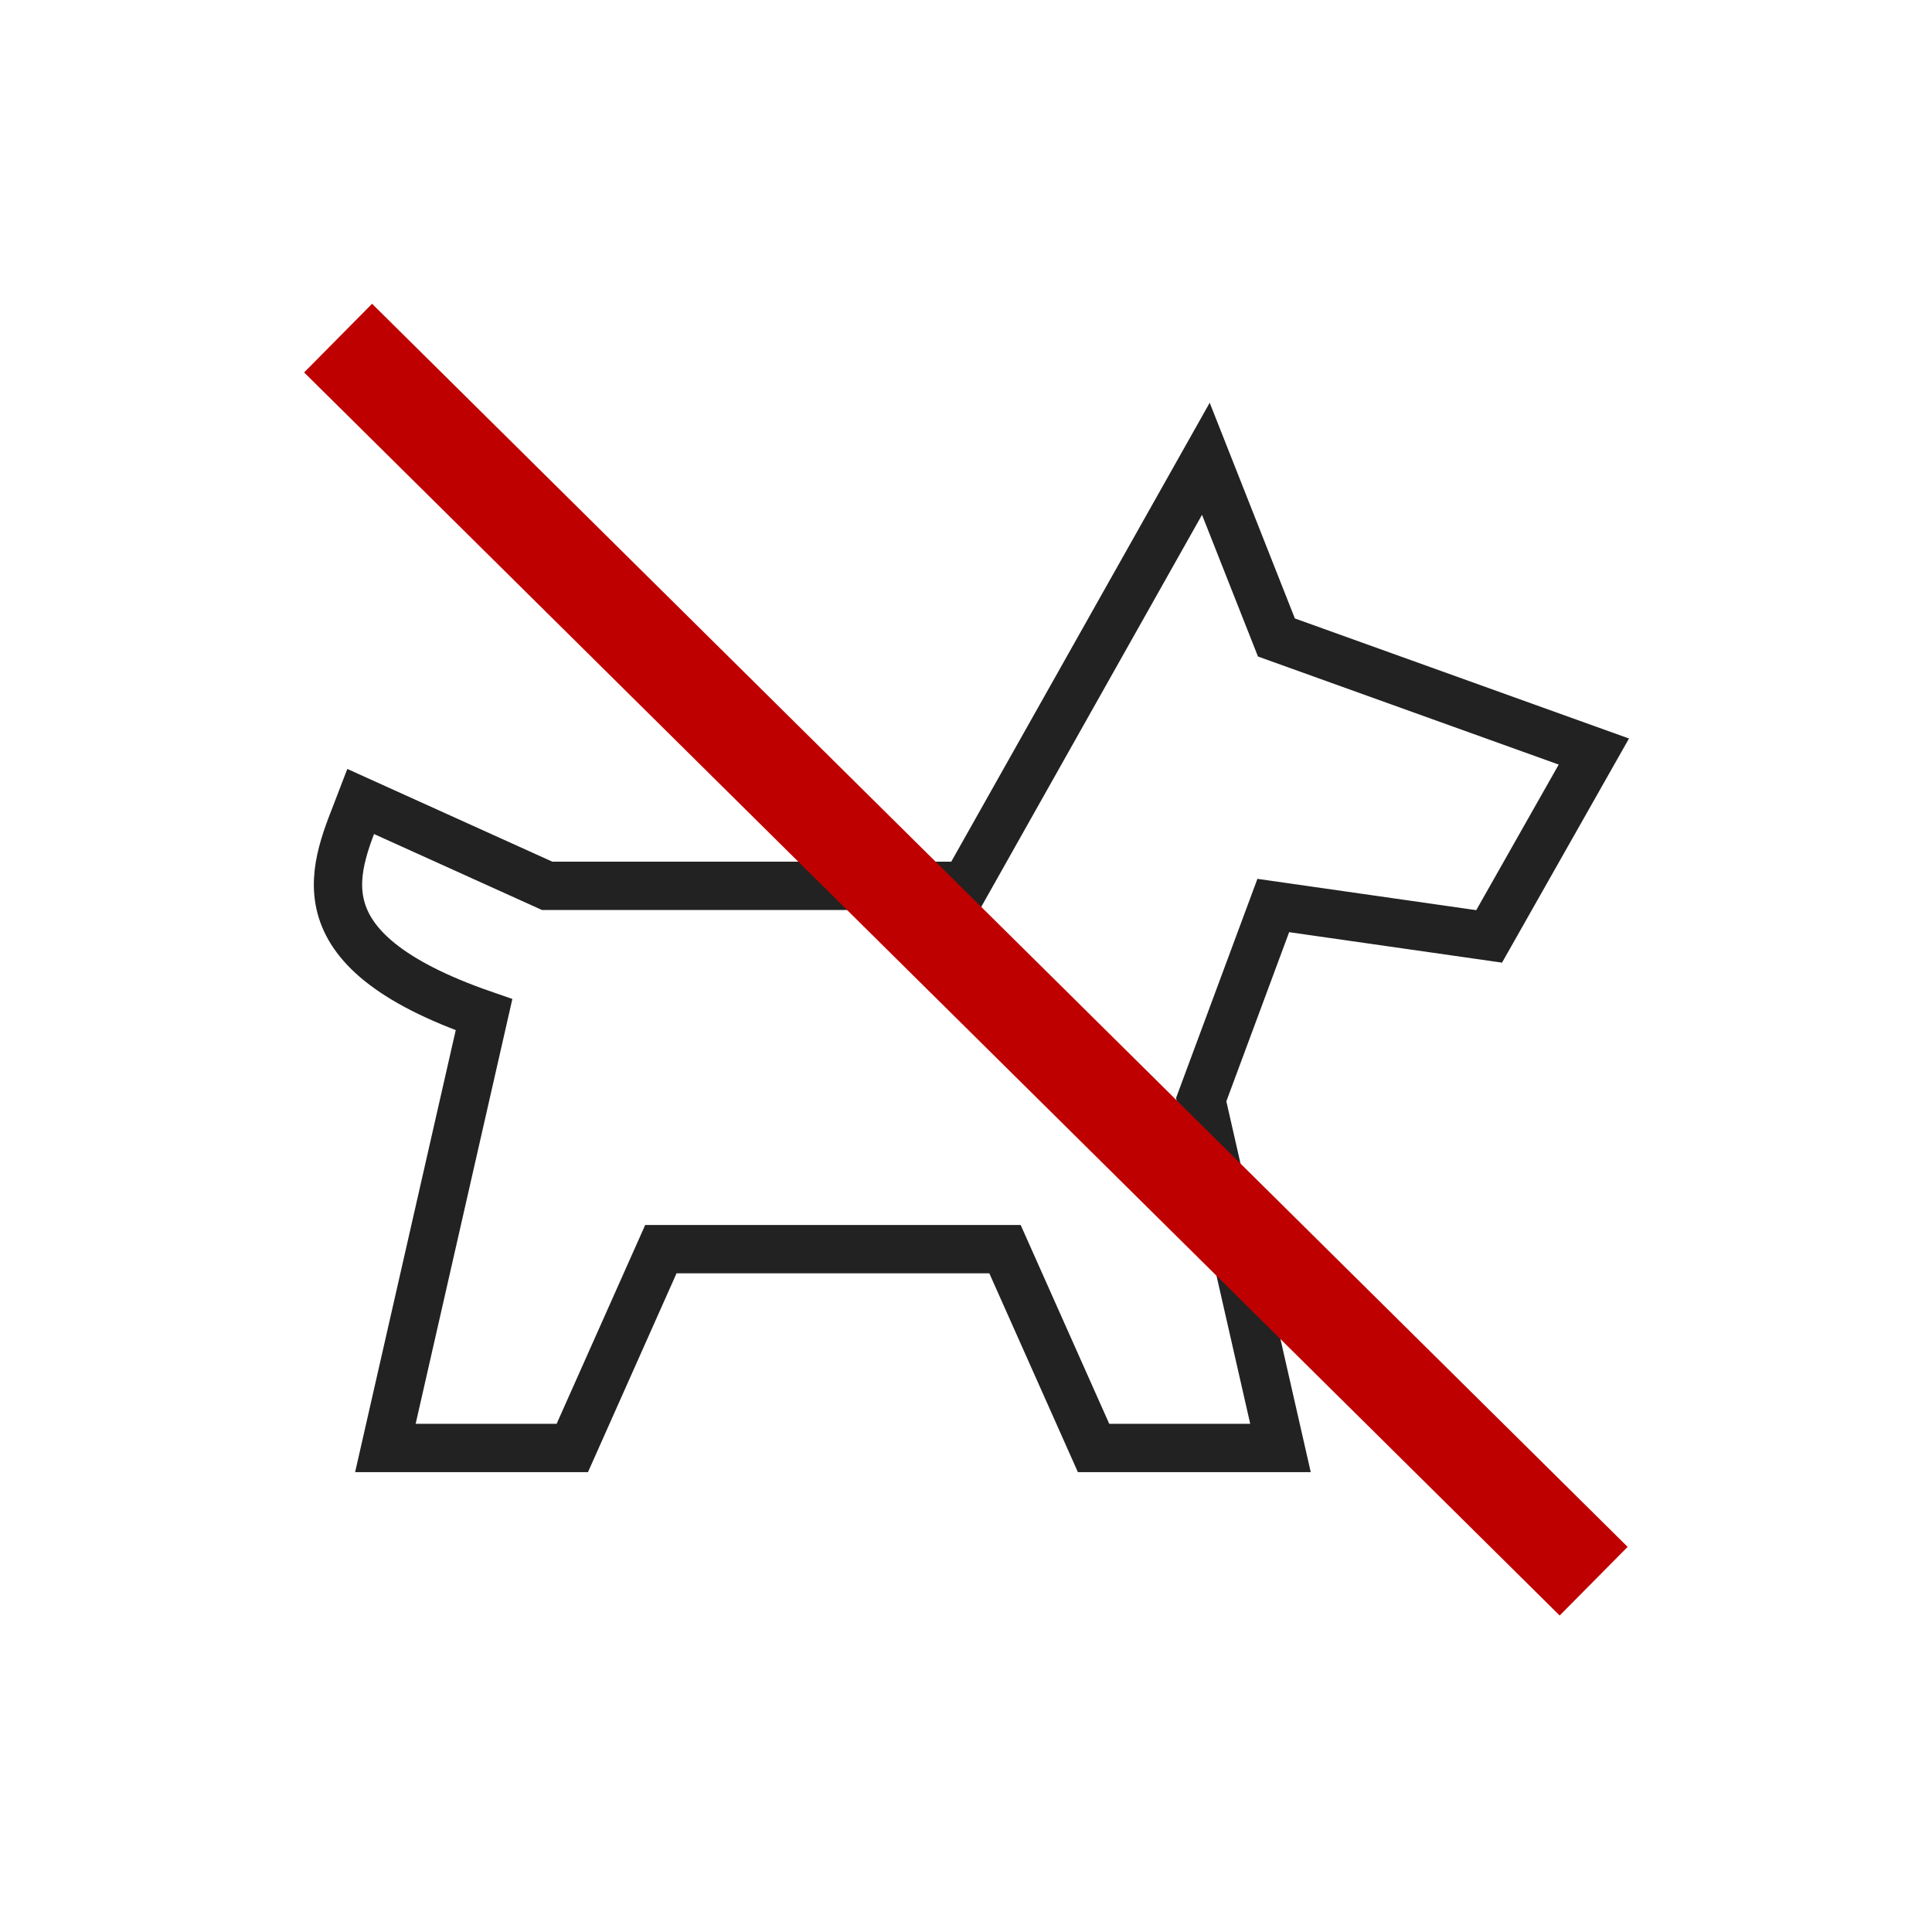 <svg id="コンポーネント_155_2" data-name="コンポーネント 155 – 2" xmlns="http://www.w3.org/2000/svg" width="80" height="80" viewBox="0 0 80 80">
  <rect id="長方形_2212" data-name="長方形 2212" width="80" height="80" fill="none"/>
  <g id="グループ_6060" data-name="グループ 6060" transform="translate(-1015.5 -7358.5)">
    <path id="パス_44545" data-name="パス 44545" d="M-4259.694-1282.629l4.336-7.654-13.144-4.723-2.922-7.4-9.958,17.683H-4298.7l-7.719-3.491c-1.013,2.659-2.883,6.065,5.105,8.828l-4.084,17.94h7.74l3.667-8.232h14.25l3.667,8.232h7.74l-3.283-14.423,2.985-8.039Z" transform="translate(5336.856 8679.903)" fill="none" stroke="#222" stroke-miterlimit="10" stroke-width="2"/>
    <line id="線_17" data-name="線 17" x2="51.99" y2="51.474" transform="translate(1029.5 7372.5)" fill="none" stroke="#be0000" stroke-width="4"/>
  </g>
</svg>
